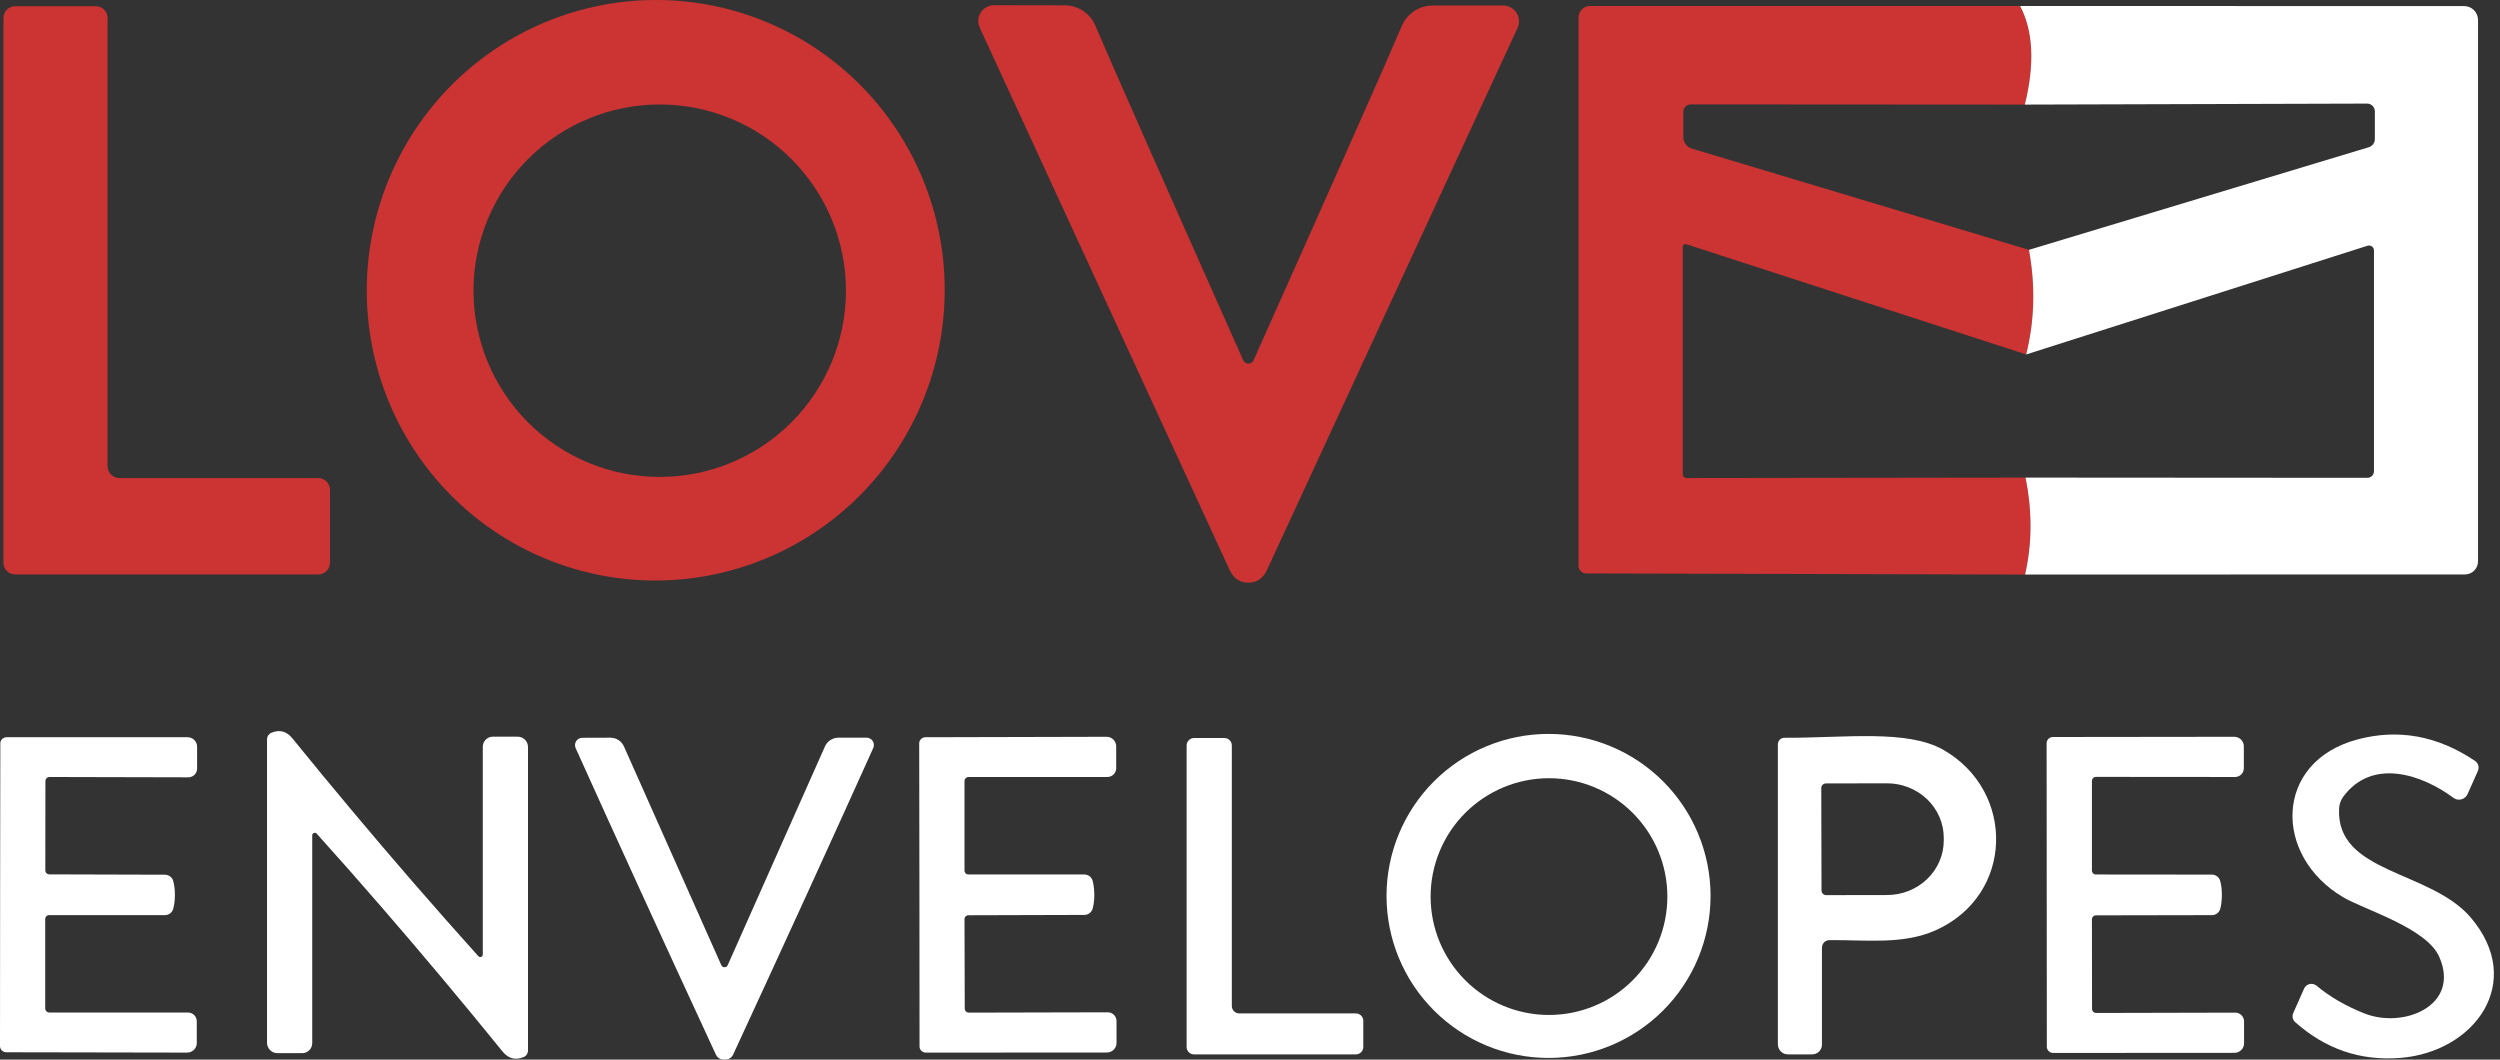 <svg width="151" height="64" viewBox="0 0 151 64" fill="none" xmlns="http://www.w3.org/2000/svg">
<rect x="0" y="0" width="151" height="64" fill="#333333" stroke="none"/>
<path d="M41.803 0.137C44.077 0.424 46.272 1.159 48.262 2.298C50.252 3.438 51.999 4.96 53.403 6.779C54.807 8.597 55.84 10.676 56.444 12.896C57.047 15.116 57.209 17.435 56.921 19.719C56.338 24.332 53.955 28.526 50.295 31.378C46.636 34.23 42.001 35.506 37.408 34.926C35.135 34.639 32.94 33.905 30.95 32.765C28.959 31.625 27.212 30.103 25.809 28.285C24.405 26.466 23.372 24.388 22.768 22.167C22.165 19.947 22.003 17.629 22.291 15.344C22.874 10.731 25.257 6.537 28.916 3.685C32.576 0.833 37.211 -0.443 41.803 0.137ZM51.096 17.558C51.096 14.575 49.91 11.714 47.801 9.605C45.692 7.495 42.831 6.31 39.847 6.31C38.37 6.31 36.908 6.601 35.543 7.167C34.178 7.732 32.938 8.56 31.894 9.605C30.849 10.649 30.021 11.889 29.456 13.254C28.89 14.619 28.599 16.081 28.599 17.558C28.599 19.036 28.89 20.498 29.456 21.863C30.021 23.228 30.849 24.468 31.894 25.512C32.938 26.557 34.178 27.385 35.543 27.95C36.908 28.516 38.37 28.807 39.847 28.807C42.831 28.807 45.692 27.622 47.801 25.512C49.91 23.403 51.096 20.542 51.096 17.558Z" fill="#CC3333"/>
<path d="M19.933 29.585V33.985C19.933 34.174 19.858 34.355 19.725 34.488C19.592 34.621 19.411 34.696 19.222 34.696H0.918C0.825 34.696 0.732 34.678 0.646 34.642C0.56 34.606 0.481 34.554 0.415 34.488C0.349 34.422 0.297 34.343 0.261 34.257C0.225 34.171 0.207 34.078 0.207 33.985V1.086C0.207 0.993 0.225 0.9 0.261 0.814C0.297 0.728 0.349 0.649 0.415 0.583C0.481 0.517 0.56 0.465 0.646 0.429C0.732 0.393 0.825 0.375 0.918 0.375H5.787C5.881 0.375 5.973 0.393 6.06 0.429C6.146 0.465 6.224 0.517 6.29 0.583C6.356 0.649 6.409 0.728 6.444 0.814C6.48 0.9 6.498 0.993 6.498 1.086V28.163C6.498 28.352 6.573 28.533 6.707 28.666C6.84 28.799 7.021 28.874 7.209 28.874H19.222C19.411 28.874 19.592 28.949 19.725 29.082C19.858 29.216 19.933 29.397 19.933 29.585Z" fill="#CC3333"/>
<path d="M75.407 21.966C75.554 21.966 75.664 21.883 75.735 21.717C80.864 10.239 83.842 3.523 84.669 1.569C84.825 1.202 85.084 0.89 85.414 0.671C85.745 0.451 86.132 0.334 86.527 0.335H90.8C90.96 0.335 91.117 0.376 91.257 0.454C91.396 0.531 91.514 0.642 91.6 0.777C91.685 0.912 91.736 1.066 91.746 1.226C91.756 1.385 91.726 1.545 91.659 1.689C90.939 3.241 85.895 14.152 76.527 34.421C76.29 34.94 75.914 35.197 75.4 35.192C74.881 35.192 74.504 34.935 74.266 34.421C64.925 14.138 59.895 3.221 59.175 1.669C59.107 1.524 59.077 1.364 59.088 1.204C59.099 1.044 59.149 0.889 59.236 0.754C59.322 0.619 59.441 0.508 59.582 0.431C59.722 0.354 59.88 0.314 60.04 0.314L64.313 0.321C64.707 0.322 65.093 0.44 65.422 0.659C65.751 0.878 66.009 1.19 66.164 1.555C66.991 3.514 69.96 10.235 75.071 21.717C75.147 21.883 75.259 21.966 75.407 21.966Z" fill="#CC3333"/>
<path d="M122.012 0.361C122.808 1.868 122.904 3.854 122.3 6.317L102.118 6.304C102.001 6.304 101.888 6.351 101.805 6.434C101.722 6.517 101.675 6.629 101.675 6.747V8.296C101.675 8.447 101.725 8.595 101.817 8.717C101.909 8.839 102.038 8.929 102.185 8.974L122.548 15.091C122.946 17.259 122.891 19.365 122.381 21.409L101.843 14.748C101.82 14.741 101.795 14.739 101.771 14.742C101.747 14.746 101.724 14.755 101.704 14.769C101.684 14.783 101.668 14.801 101.658 14.822C101.647 14.843 101.641 14.866 101.642 14.889V28.639C101.642 28.67 101.648 28.701 101.66 28.729C101.672 28.758 101.689 28.784 101.711 28.805C101.732 28.827 101.758 28.844 101.787 28.856C101.815 28.868 101.846 28.874 101.877 28.874L122.341 28.847C122.752 30.868 122.743 32.82 122.314 34.703L95.8 34.636C95.678 34.634 95.562 34.584 95.477 34.498C95.392 34.411 95.344 34.294 95.344 34.173V1.059C95.344 0.967 95.362 0.875 95.397 0.79C95.432 0.705 95.484 0.628 95.549 0.563C95.613 0.498 95.69 0.447 95.775 0.413C95.859 0.378 95.95 0.36 96.041 0.361H122.012Z" fill="#CC3333"/>
<path d="M24.902 53.235C26.279 54.822 27.61 56.329 28.893 57.755C28.914 57.778 28.941 57.794 28.971 57.801C29.001 57.809 29.032 57.807 29.061 57.796C29.09 57.785 29.115 57.766 29.133 57.741C29.151 57.716 29.16 57.686 29.161 57.655V45.105C29.161 45.025 29.177 44.946 29.207 44.872C29.237 44.798 29.282 44.731 29.338 44.674C29.394 44.617 29.461 44.572 29.534 44.542C29.607 44.511 29.686 44.495 29.765 44.495H31.267C31.349 44.495 31.43 44.511 31.506 44.543C31.582 44.574 31.65 44.62 31.708 44.678C31.766 44.736 31.812 44.804 31.843 44.88C31.875 44.956 31.891 45.037 31.891 45.119V63.45C31.891 63.535 31.866 63.618 31.82 63.688C31.773 63.759 31.707 63.814 31.629 63.846C31.133 64.056 30.706 63.942 30.348 63.504C27.978 60.579 25.566 57.7 23.111 54.865C21.738 53.277 20.41 51.773 19.127 50.351C19.106 50.328 19.079 50.312 19.049 50.304C19.019 50.297 18.988 50.299 18.959 50.31C18.93 50.321 18.905 50.34 18.887 50.365C18.869 50.39 18.859 50.42 18.859 50.451V63.001C18.859 63.162 18.795 63.318 18.682 63.432C18.569 63.547 18.415 63.611 18.255 63.611H16.753C16.587 63.611 16.429 63.545 16.312 63.428C16.195 63.311 16.129 63.153 16.129 62.987V44.656C16.129 44.571 16.154 44.488 16.2 44.417C16.247 44.347 16.313 44.292 16.39 44.26C16.887 44.05 17.312 44.164 17.665 44.602C20.039 47.527 22.452 50.404 24.902 53.235Z" fill="white"/>
<path d="M103.318 54.114C103.318 56.709 102.287 59.199 100.452 61.034C98.617 62.869 96.127 63.9 93.532 63.9C90.937 63.9 88.448 62.869 86.612 61.034C84.777 59.199 83.746 56.709 83.746 54.114C83.746 51.519 84.777 49.03 86.612 47.194C88.448 45.359 90.937 44.328 93.532 44.328C96.127 44.328 98.617 45.359 100.452 47.194C102.287 49.03 103.318 51.519 103.318 54.114ZM100.709 54.154C100.709 52.258 99.956 50.439 98.615 49.099C97.274 47.758 95.455 47.004 93.559 47.004C91.663 47.004 89.844 47.758 88.503 49.099C87.162 50.439 86.409 52.258 86.409 54.154C86.409 56.051 87.162 57.869 88.503 59.21C89.844 60.551 91.663 61.304 93.559 61.304C95.455 61.304 97.274 60.551 98.615 59.21C99.956 57.869 100.709 56.051 100.709 54.154Z" fill="white"/>
<path d="M148.19 48.191C146.272 46.762 143.254 45.756 141.516 48.144C141.376 48.346 141.295 48.58 141.282 48.821C141.067 52.765 146.782 52.551 149.23 55.415C152.563 59.325 149.471 63.544 144.971 63.899C142.574 64.087 140.461 63.367 138.632 61.74C138.556 61.674 138.503 61.585 138.481 61.486C138.46 61.387 138.47 61.283 138.512 61.19L139.169 59.707C139.199 59.64 139.245 59.581 139.302 59.534C139.359 59.487 139.426 59.454 139.498 59.437C139.57 59.42 139.645 59.42 139.717 59.437C139.789 59.453 139.856 59.486 139.913 59.533C140.732 60.213 141.702 60.774 142.824 61.216C145.172 62.142 148.626 60.747 147.332 57.796C146.574 56.052 142.831 54.959 141.53 54.194C137.291 51.699 137.331 46.011 142.388 44.663C144.857 44.005 147.224 44.437 149.491 45.957C149.587 46.022 149.656 46.117 149.688 46.227C149.72 46.338 149.712 46.456 149.666 46.561L149.042 47.963C149.007 48.04 148.955 48.109 148.89 48.164C148.826 48.219 148.75 48.259 148.668 48.281C148.586 48.303 148.501 48.306 148.418 48.291C148.336 48.275 148.258 48.241 148.19 48.191Z" fill="white"/>
<path d="M10.564 54.053C10.564 54.37 10.53 54.65 10.463 54.891C10.434 55.001 10.369 55.097 10.278 55.167C10.187 55.236 10.075 55.273 9.96 55.273H2.965C2.902 55.273 2.843 55.299 2.799 55.344C2.755 55.389 2.73 55.451 2.73 55.515V60.907C2.73 60.973 2.756 61.036 2.803 61.083C2.849 61.13 2.912 61.156 2.978 61.156H11.355C11.496 61.156 11.631 61.212 11.73 61.311C11.829 61.41 11.885 61.545 11.885 61.686V63C11.885 63.077 11.87 63.152 11.841 63.222C11.811 63.293 11.768 63.357 11.714 63.41C11.66 63.464 11.595 63.507 11.525 63.535C11.454 63.564 11.378 63.578 11.302 63.577L0.376 63.557C0.28 63.556 0.188 63.519 0.119 63.455C0.049 63.39 0.007 63.302 0 63.208C0 63.204 0.002 60.147 0.007 54.039C0.016 47.931 0.02 44.875 0.02 44.87C0.028 44.778 0.071 44.691 0.141 44.628C0.21 44.565 0.301 44.529 0.396 44.528H11.322C11.398 44.528 11.474 44.542 11.545 44.57C11.616 44.599 11.68 44.641 11.734 44.695C11.788 44.749 11.832 44.812 11.861 44.883C11.89 44.953 11.905 45.029 11.905 45.105V46.42C11.905 46.49 11.892 46.559 11.864 46.624C11.837 46.689 11.798 46.748 11.748 46.797C11.698 46.846 11.639 46.885 11.574 46.911C11.509 46.938 11.439 46.951 11.369 46.95L2.991 46.93C2.926 46.93 2.863 46.956 2.816 47.002C2.769 47.049 2.743 47.112 2.743 47.178L2.737 52.57C2.737 52.633 2.76 52.694 2.803 52.739C2.846 52.784 2.904 52.81 2.965 52.812L9.96 52.832C10.075 52.832 10.187 52.87 10.278 52.939C10.369 53.008 10.434 53.105 10.463 53.214C10.53 53.456 10.564 53.735 10.564 54.053Z" fill="white"/>
<path d="M43.757 58.42C43.788 58.42 43.817 58.415 43.844 58.406C43.867 58.398 43.89 58.382 43.909 58.361C43.929 58.341 43.946 58.315 43.958 58.285L49.827 45.086C49.897 44.928 50.012 44.794 50.157 44.7C50.302 44.606 50.472 44.556 50.645 44.556H52.342C52.416 44.556 52.489 44.575 52.553 44.61C52.618 44.645 52.673 44.696 52.713 44.758C52.753 44.82 52.777 44.891 52.782 44.965C52.788 45.038 52.775 45.112 52.745 45.179C50.294 50.621 47.475 56.79 44.287 63.685C44.193 63.895 44.016 64 43.757 64C43.502 64 43.328 63.895 43.234 63.685C40.041 56.79 37.22 50.623 34.769 45.186C34.739 45.119 34.726 45.045 34.732 44.971C34.737 44.898 34.761 44.827 34.801 44.765C34.841 44.703 34.896 44.652 34.961 44.617C35.025 44.581 35.098 44.563 35.172 44.562L36.869 44.556C37.042 44.556 37.212 44.606 37.357 44.7C37.502 44.794 37.617 44.928 37.687 45.086L43.562 58.285C43.575 58.315 43.592 58.341 43.611 58.361C43.631 58.382 43.653 58.398 43.676 58.406C43.703 58.415 43.73 58.42 43.757 58.42Z" fill="white"/>
<path d="M55.533 54.053C55.524 47.941 55.52 44.88 55.52 44.871C55.528 44.777 55.572 44.69 55.643 44.627C55.714 44.563 55.806 44.528 55.902 44.529L66.835 44.502C66.912 44.501 66.988 44.516 67.059 44.545C67.13 44.574 67.195 44.617 67.249 44.671C67.304 44.725 67.347 44.79 67.376 44.861C67.405 44.932 67.419 45.009 67.418 45.086V46.4C67.418 46.541 67.362 46.675 67.263 46.775C67.164 46.874 67.029 46.93 66.888 46.93H58.504C58.438 46.93 58.375 46.956 58.329 47.003C58.282 47.049 58.256 47.112 58.256 47.178V52.578C58.256 52.642 58.281 52.703 58.325 52.748C58.369 52.794 58.429 52.819 58.491 52.819H65.493C65.608 52.819 65.72 52.857 65.811 52.926C65.901 52.995 65.967 53.092 65.996 53.201C66.059 53.438 66.092 53.718 66.097 54.04C66.097 54.357 66.063 54.637 65.996 54.878C65.967 54.988 65.901 55.085 65.811 55.154C65.72 55.223 65.608 55.26 65.493 55.261L58.491 55.281C58.46 55.281 58.429 55.287 58.401 55.299C58.373 55.311 58.347 55.329 58.325 55.351C58.303 55.374 58.286 55.4 58.274 55.43C58.262 55.459 58.256 55.49 58.256 55.522L58.27 60.915C58.27 60.98 58.296 61.044 58.342 61.09C58.389 61.137 58.452 61.163 58.518 61.163L66.909 61.143C67.049 61.143 67.184 61.199 67.283 61.298C67.382 61.397 67.438 61.532 67.438 61.673V62.987C67.439 63.064 67.425 63.14 67.396 63.212C67.367 63.283 67.324 63.347 67.269 63.402C67.215 63.456 67.15 63.499 67.079 63.528C67.008 63.557 66.932 63.572 66.855 63.571L55.922 63.578C55.825 63.578 55.732 63.542 55.661 63.477C55.59 63.413 55.546 63.324 55.54 63.229C55.54 63.224 55.537 60.166 55.533 54.053Z" fill="white"/>
<path d="M71.672 63.236V45.026C71.672 44.906 71.719 44.792 71.803 44.708C71.888 44.623 72.002 44.576 72.121 44.576H73.952C74.072 44.576 74.186 44.623 74.27 44.708C74.354 44.792 74.402 44.906 74.402 45.026V60.761C74.402 60.88 74.449 60.994 74.533 61.079C74.618 61.163 74.732 61.21 74.851 61.21H81.894C81.953 61.21 82.011 61.222 82.066 61.244C82.12 61.267 82.17 61.3 82.212 61.342C82.253 61.384 82.286 61.433 82.309 61.488C82.332 61.542 82.343 61.601 82.343 61.66V63.236C82.343 63.295 82.332 63.353 82.309 63.408C82.286 63.462 82.253 63.512 82.212 63.554C82.17 63.595 82.12 63.628 82.066 63.651C82.011 63.674 81.953 63.685 81.894 63.685H72.121C72.002 63.685 71.888 63.638 71.803 63.554C71.719 63.469 71.672 63.355 71.672 63.236Z" fill="white"/>
<path d="M110.046 57.239V63.094C110.046 63.251 109.983 63.401 109.873 63.512C109.762 63.622 109.612 63.684 109.455 63.684H107.986C107.907 63.684 107.829 63.669 107.755 63.638C107.682 63.607 107.616 63.562 107.56 63.506C107.504 63.449 107.459 63.382 107.429 63.308C107.398 63.234 107.383 63.154 107.383 63.074V44.958C107.383 44.905 107.393 44.853 107.413 44.805C107.433 44.756 107.462 44.712 107.499 44.676C107.536 44.639 107.58 44.61 107.628 44.59C107.676 44.571 107.727 44.561 107.779 44.562C111.441 44.575 115.183 44.046 117.37 45.286C121.75 47.782 121.656 54.06 116.921 56.186C114.949 57.071 112.715 56.763 110.502 56.783C110.442 56.783 110.383 56.794 110.327 56.818C110.272 56.84 110.222 56.874 110.179 56.916C110.137 56.959 110.103 57.009 110.08 57.064C110.057 57.12 110.046 57.179 110.046 57.239ZM110.005 47.6L110.019 53.785C110.019 53.859 110.048 53.931 110.101 53.984C110.154 54.037 110.226 54.066 110.3 54.066L113.983 54.06C114.892 54.058 115.763 53.709 116.404 53.09C117.046 52.471 117.405 51.633 117.403 50.76V50.599C117.403 50.166 117.313 49.738 117.14 49.339C116.967 48.94 116.714 48.577 116.395 48.272C116.076 47.967 115.698 47.725 115.282 47.56C114.865 47.395 114.419 47.311 113.969 47.312L110.287 47.319C110.212 47.319 110.141 47.349 110.088 47.401C110.035 47.454 110.005 47.526 110.005 47.6Z" fill="white"/>
<path d="M123.622 54.053C123.613 47.932 123.611 44.869 123.616 44.864C123.624 44.77 123.667 44.682 123.736 44.617C123.806 44.553 123.896 44.517 123.991 44.515L134.944 44.502C135.02 44.501 135.096 44.515 135.167 44.544C135.238 44.572 135.302 44.615 135.356 44.669C135.411 44.722 135.454 44.786 135.483 44.856C135.513 44.927 135.528 45.002 135.528 45.079V46.393C135.529 46.464 135.515 46.533 135.489 46.598C135.463 46.663 135.424 46.723 135.375 46.773C135.326 46.822 135.267 46.862 135.202 46.889C135.137 46.916 135.068 46.93 134.998 46.93L126.6 46.923C126.534 46.923 126.471 46.95 126.425 46.996C126.378 47.042 126.352 47.106 126.352 47.172V52.578C126.352 52.642 126.377 52.703 126.421 52.748C126.465 52.794 126.525 52.819 126.587 52.819L133.596 52.826C133.711 52.826 133.822 52.863 133.913 52.932C134.004 53.002 134.069 53.099 134.099 53.208C134.166 53.45 134.2 53.729 134.2 54.047C134.2 54.368 134.168 54.648 134.106 54.885C134.077 54.997 134.011 55.096 133.919 55.166C133.827 55.237 133.713 55.275 133.596 55.274L126.587 55.287C126.556 55.287 126.525 55.294 126.497 55.306C126.469 55.318 126.443 55.336 126.421 55.358C126.399 55.38 126.382 55.407 126.37 55.436C126.358 55.466 126.352 55.497 126.352 55.529L126.359 60.935C126.359 60.968 126.365 61.001 126.378 61.031C126.391 61.062 126.41 61.09 126.434 61.113C126.458 61.136 126.486 61.154 126.517 61.166C126.548 61.178 126.581 61.184 126.614 61.183L135.011 61.163C135.152 61.163 135.286 61.219 135.386 61.318C135.485 61.417 135.541 61.552 135.541 61.693V63.014C135.541 63.09 135.526 63.166 135.497 63.236C135.467 63.307 135.424 63.371 135.37 63.424C135.315 63.478 135.251 63.52 135.18 63.549C135.11 63.578 135.034 63.592 134.958 63.591L124.005 63.598C123.91 63.596 123.819 63.56 123.75 63.495C123.68 63.431 123.637 63.343 123.629 63.249C123.629 63.24 123.627 60.175 123.622 54.053Z" fill="white"/>
<path d="M122.314 34.703C122.743 32.82 122.752 30.868 122.34 28.847L142.992 28.861C143.097 28.861 143.198 28.818 143.272 28.743C143.346 28.667 143.388 28.565 143.388 28.458V15.124C143.388 15.078 143.377 15.032 143.356 14.991C143.335 14.95 143.304 14.914 143.267 14.887C143.229 14.859 143.185 14.841 143.138 14.833C143.092 14.825 143.044 14.829 142.999 14.842L122.381 21.409C122.89 19.365 122.946 17.259 122.548 15.091L143.073 8.893C143.18 8.86 143.273 8.794 143.34 8.705C143.406 8.615 143.442 8.507 143.441 8.397V6.727C143.441 6.602 143.392 6.483 143.304 6.395C143.216 6.306 143.096 6.257 142.972 6.257L122.3 6.317C122.904 3.854 122.808 1.868 122.012 0.361L148.834 0.368C149.056 0.368 149.27 0.456 149.427 0.614C149.584 0.771 149.673 0.984 149.673 1.206V33.904C149.673 34.114 149.59 34.316 149.443 34.464C149.296 34.612 149.096 34.696 148.888 34.696L122.314 34.703Z" fill="white"/>
</svg>
